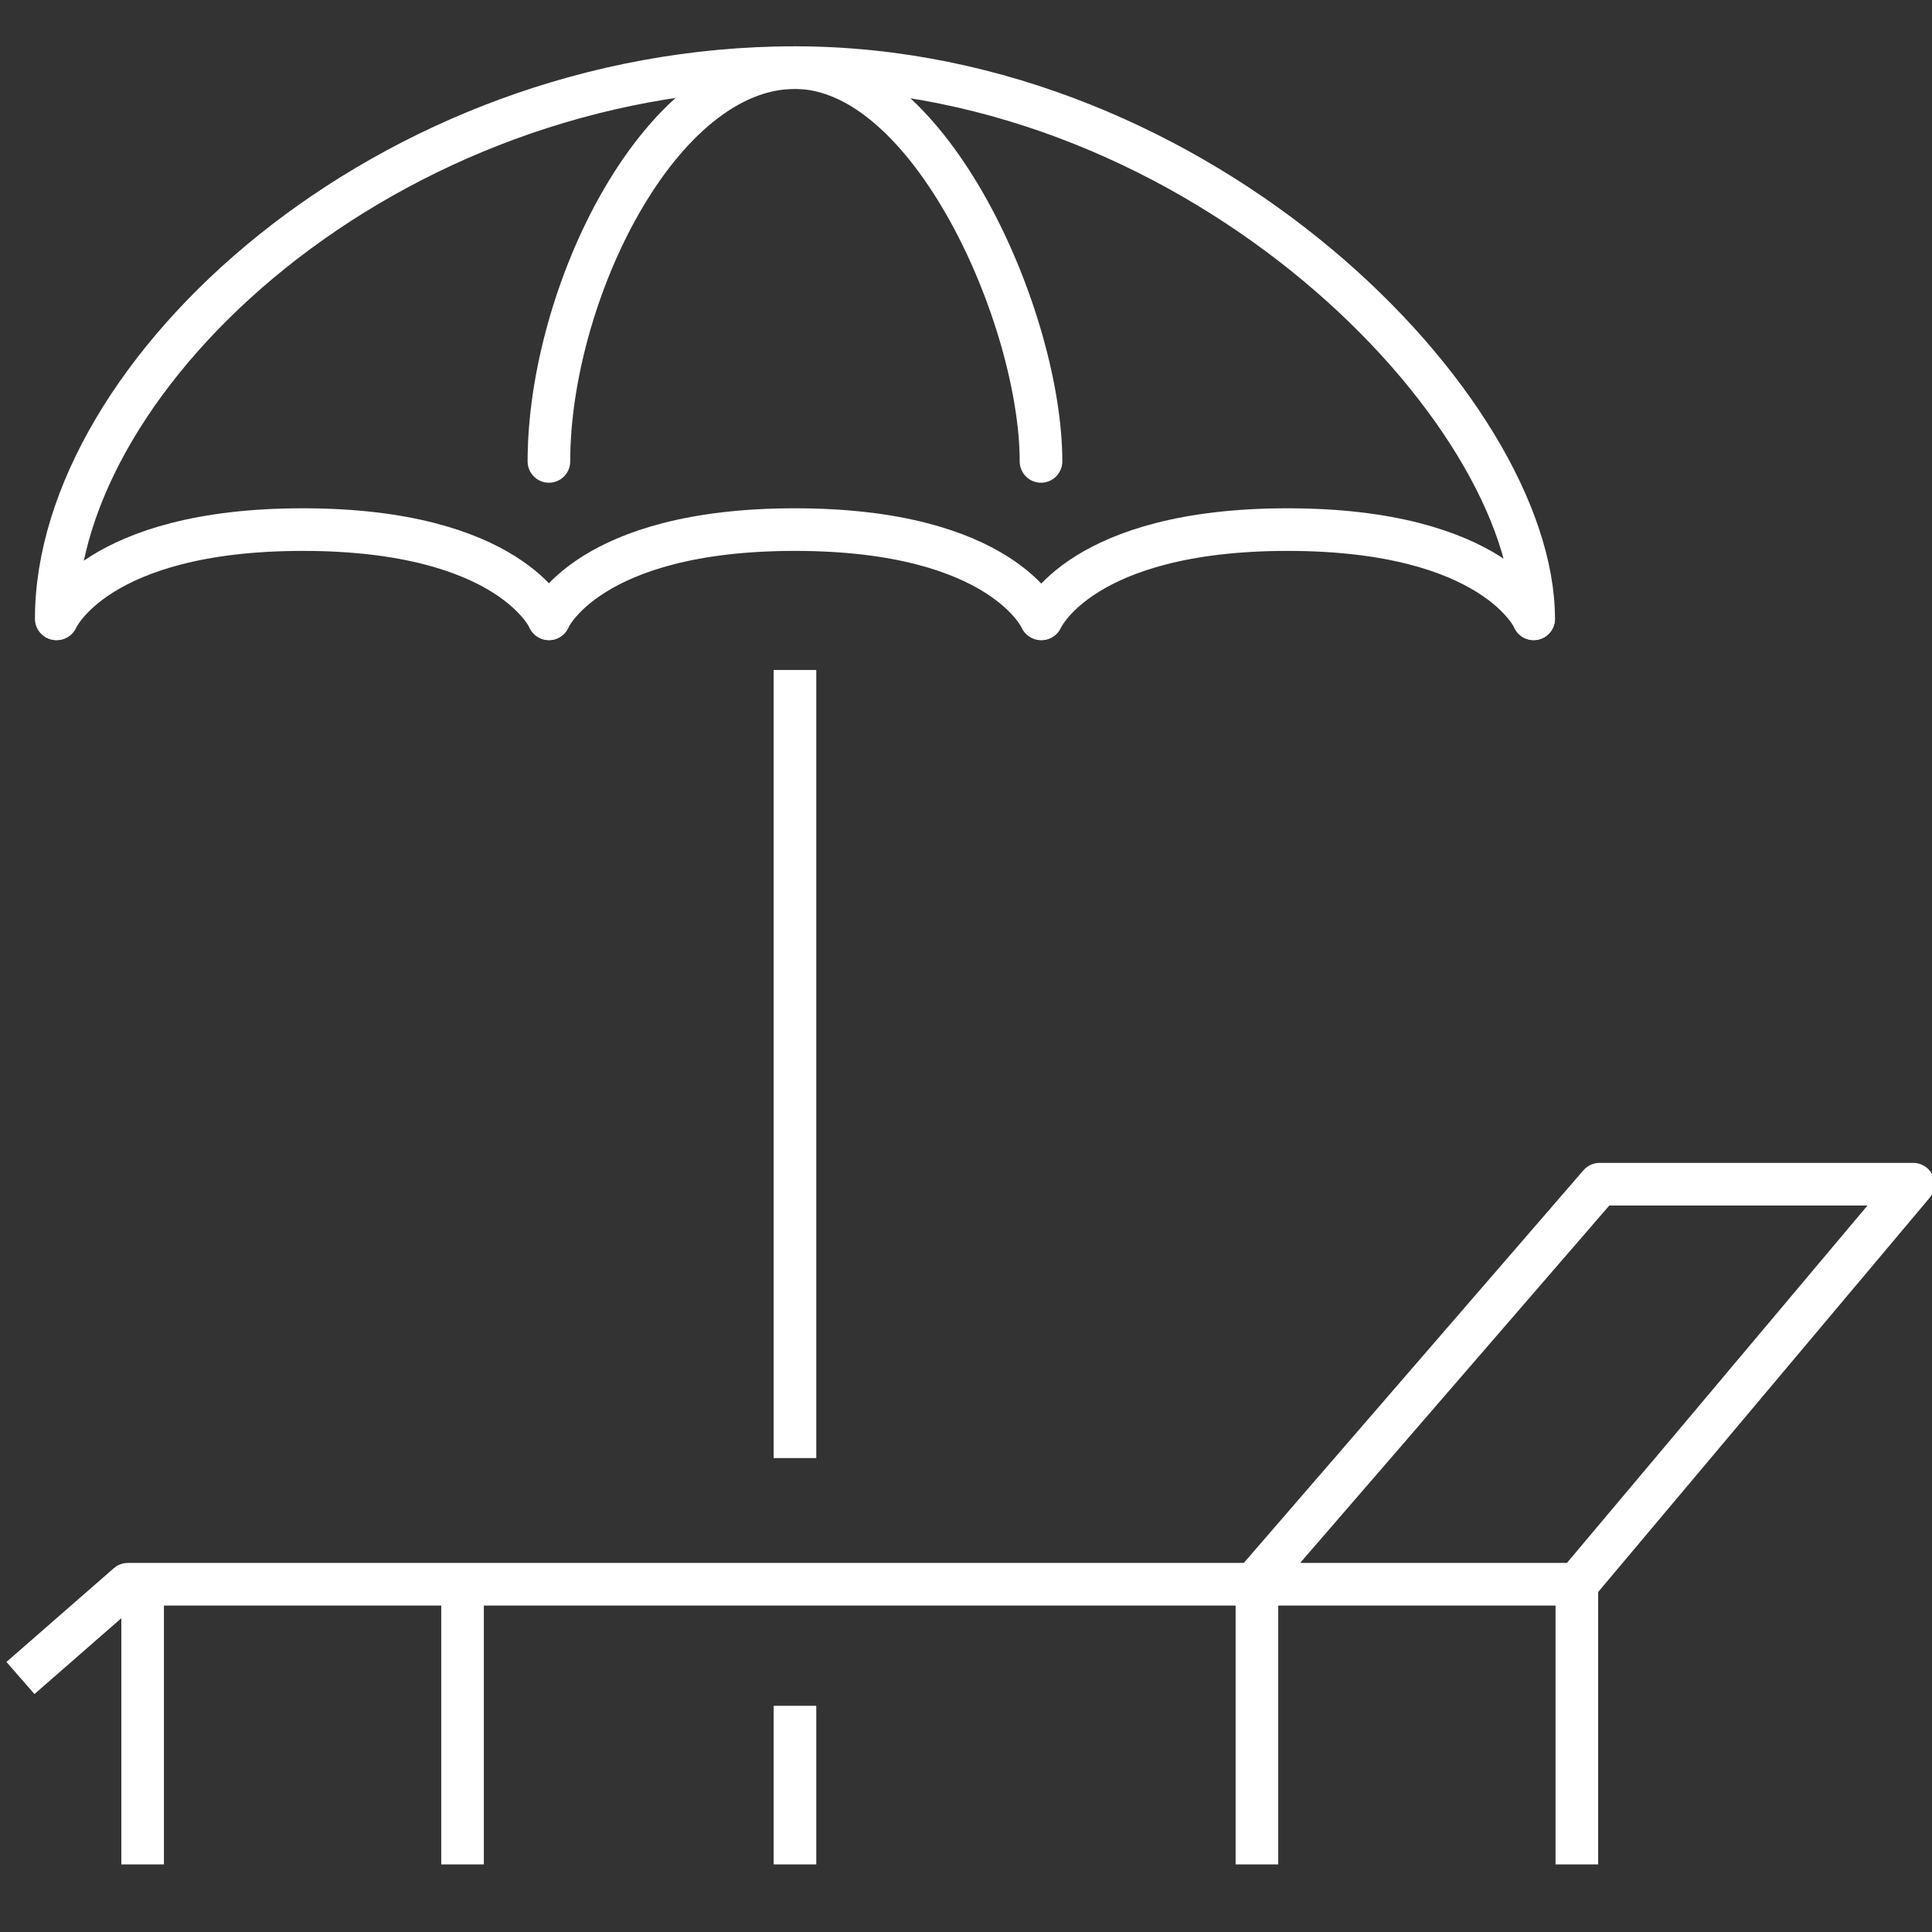 <?xml version="1.0" encoding="UTF-8"?>
<svg xmlns="http://www.w3.org/2000/svg" id="Ebene_1" version="1.1" viewBox="0 0 34 34">
  <rect x="0" y="0" width="34" height="34" fill="#333333" stroke="none"/>
  <defs>
    <style>
      .st0, .st1 {
        fill: none;
        stroke: #fff;
        stroke-linejoin: round;
        stroke-width: .75px;
      }

      .st1 {
        stroke-linecap: round;
      }
    </style>
  </defs>
  <g>
    <g>
      <g>
        <path class="st1" d="M26.99,10.89c0-3.68-5.82-9.7-13-9.7S.99,6.57.99,10.89"></path>
        <path class="st1" d="M18.32,8.12c0-2.5-1.94-6.93-4.33-6.93s-4.33,4-4.33,6.93"></path>
        <path class="st1" d="M18.32,10.89s-.68-1.57-4.33-1.57-4.33,1.57-4.33,1.57"></path>
        <path class="st1" d="M9.66,10.89s-.68-1.57-4.33-1.57-4.33,1.57-4.33,1.57"></path>
        <path class="st1" d="M26.99,10.89s-.68-1.57-4.33-1.57-4.33,1.57-4.33,1.57"></path>
      </g>
      <line class="st0" x1="13.99" y1="25.66" x2="13.99" y2="11.79"></line>
      <line class="st0" x1="13.99" y1="32.81" x2="13.99" y2="30.02"></line>
    </g>
    <polyline class="st0" points="22.06 27.88 28.15 20.84 33.67 20.84 27.75 27.88 2.25 27.88 .36 29.53"></polyline>
  </g>
  <line class="st0" x1="27.75" y1="27.88" x2="27.75" y2="32.81"></line>
  <line class="st0" x1="22.12" y1="27.88" x2="22.12" y2="32.81"></line>
  <line class="st0" x1="8.14" y1="27.88" x2="8.14" y2="32.81"></line>
  <line class="st0" x1="2.51" y1="27.88" x2="2.51" y2="32.81"></line>
</svg>
